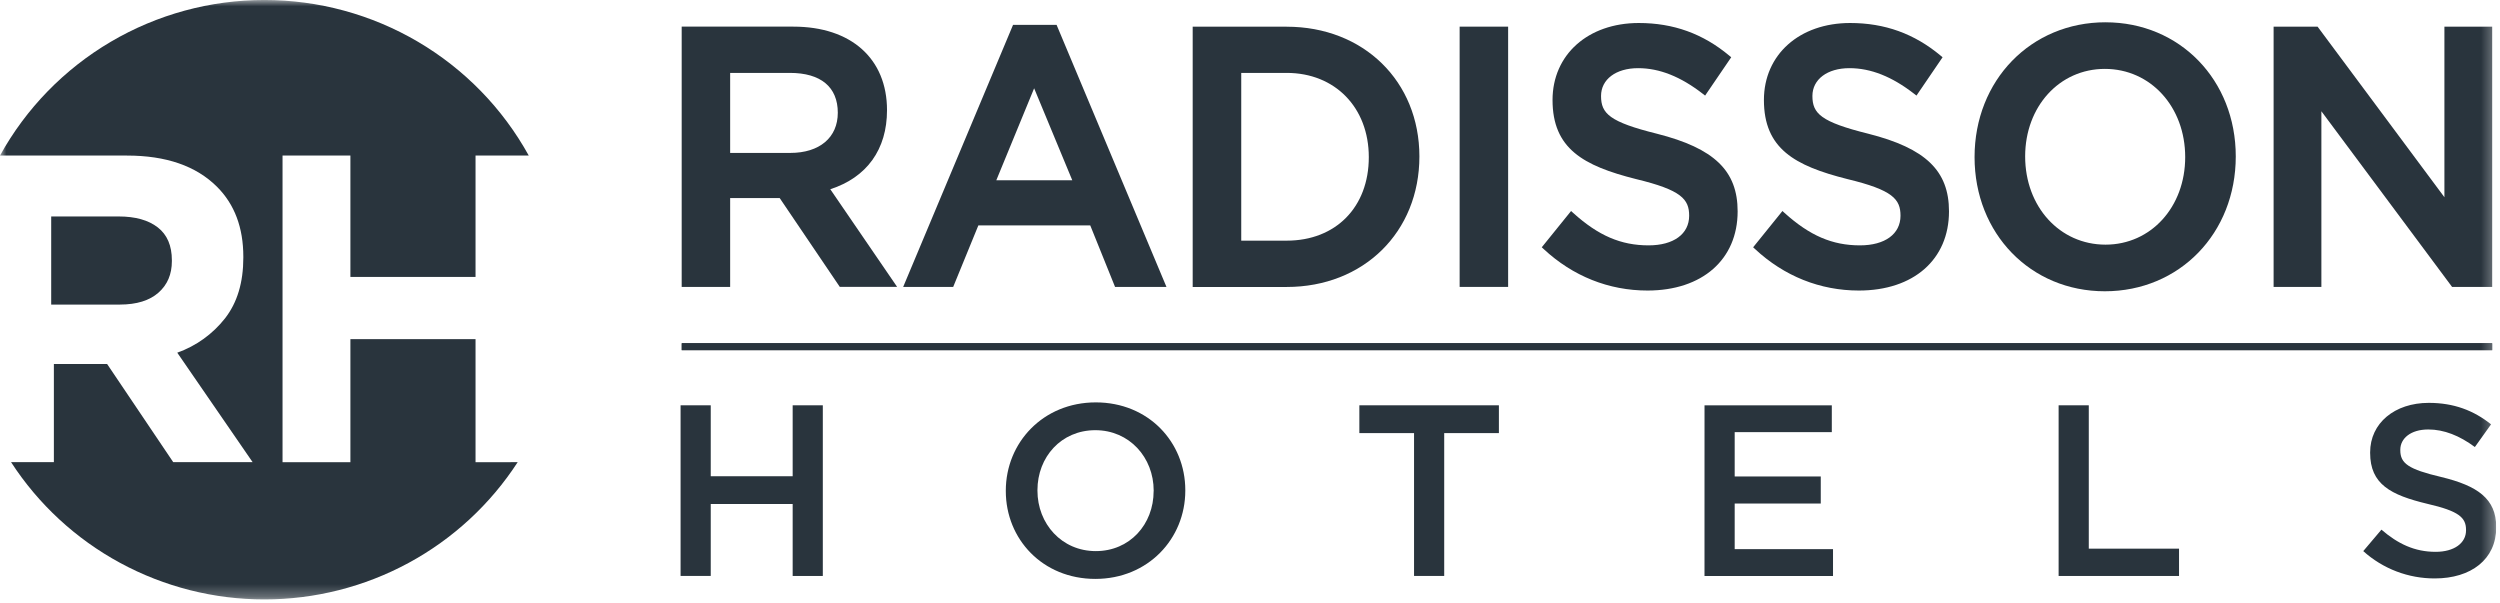 <?xml version="1.0" encoding="UTF-8"?> <svg xmlns="http://www.w3.org/2000/svg" width="199" height="48" viewBox="0 0 199 48" fill="none"><g clip-path="url(#clip0_296_259)"><mask id="mask0_296_259" style="mask-type:luminance" maskUnits="userSpaceOnUse" x="0" y="0" width="199" height="48"><path d="M198.698 0H0V47.719H198.698V0Z" fill="white"></path></mask><g mask="url(#mask0_296_259)"><path d="M12.612 23.297C13.325 22.67 13.681 21.834 13.681 20.787V20.717C13.681 19.555 13.307 18.683 12.56 18.102C11.812 17.52 10.772 17.23 9.438 17.23H4.075V24.244H9.547C10.878 24.241 11.9 23.925 12.612 23.297Z" fill="#29343D"></path><path d="M37.853 36.791V26.993H27.892V36.791H22.49V12.383H27.892V22.042H37.853V12.383H42.089C40.019 8.633 36.974 5.505 33.272 3.326C29.57 1.148 25.347 -0.002 21.044 -0.002C16.742 -0.002 12.519 1.148 8.817 3.326C5.115 5.505 2.069 8.633 -1.90735e-05 12.383H10.11C13.22 12.383 15.605 13.208 17.265 14.859C18.668 16.254 19.369 18.114 19.369 20.439V20.508C19.369 22.484 18.884 24.094 17.914 25.338C16.932 26.59 15.613 27.538 14.11 28.074L20.108 36.788H13.789L8.528 28.977H4.288V36.788H0.881C3.054 40.14 6.039 42.897 9.562 44.806C13.084 46.715 17.032 47.715 21.044 47.715C25.056 47.715 29.004 46.715 32.527 44.806C36.05 42.897 39.034 40.14 41.208 36.788L37.853 36.791Z" fill="#29343D"></path><path d="M198.381 27.33H54.262V27.881H198.381V27.33Z" fill="#29343D"></path><path d="M82.317 7.028L85.352 14.347H79.307L82.317 7.028ZM80.64 1.977L71.893 22.838H75.874L77.877 17.942H86.784L88.758 22.838H92.85L84.103 1.977H80.64Z" fill="#29343D"></path><path d="M108.957 12.51C108.957 16.485 106.33 19.156 102.421 19.156H98.803V5.803H102.421C106.269 5.803 108.957 8.561 108.957 12.51ZM102.421 2.121H94.938V22.843H102.421C108.541 22.843 112.984 18.474 112.984 12.455C112.984 6.469 108.541 2.126 102.421 2.126" fill="#29343D"></path><path d="M173.942 12.507C173.942 16.478 171.215 19.474 167.6 19.474C163.952 19.474 161.202 16.455 161.202 12.45C161.202 8.479 163.929 5.484 167.545 5.484C171.191 5.484 173.942 8.504 173.942 12.507ZM167.6 1.774C161.658 1.774 157.175 6.39 157.175 12.507C157.175 18.595 161.634 23.185 167.543 23.185C173.486 23.185 177.967 18.57 177.967 12.452C177.967 6.365 173.511 1.775 167.599 1.775" fill="#29343D"></path><path d="M66.689 8.974C66.689 10.947 65.24 12.173 62.905 12.173H58.12V5.803H62.878C65.337 5.803 66.689 6.928 66.689 8.974ZM70.606 8.77C70.606 4.669 67.751 2.12 63.156 2.12H54.262V22.841H58.12V15.768H62.065L66.848 22.837H71.412L66.091 15.063C69.005 14.119 70.606 11.893 70.606 8.77Z" fill="#29343D"></path><path d="M120.047 2.121H116.187V22.838H120.047V2.121Z" fill="#29343D"></path><path d="M131.893 10.645C128.115 9.705 127.443 9.04 127.443 7.64C127.443 6.316 128.628 5.426 130.394 5.426C132.09 5.426 133.775 6.094 135.541 7.465L135.726 7.609L137.805 4.559L137.654 4.432C135.561 2.682 133.204 1.831 130.449 1.831C126.405 1.831 123.582 4.351 123.582 7.96C123.582 11.827 126.02 13.196 130.23 14.255C133.845 15.126 134.457 15.859 134.457 17.172C134.457 18.628 133.219 19.531 131.227 19.531C129.027 19.531 127.233 18.76 125.23 16.953L125.058 16.796L122.725 19.684L122.874 19.823C125.198 21.984 128.057 23.127 131.143 23.127C135.5 23.127 138.316 20.653 138.316 16.824C138.316 13.591 136.455 11.802 131.893 10.645Z" fill="#29343D"></path><path d="M148.717 10.645C144.941 9.705 144.268 9.04 144.268 7.64C144.268 6.316 145.453 5.426 147.217 5.426C148.915 5.426 150.598 6.094 152.365 7.465L152.551 7.609L154.629 4.559L154.478 4.432C152.385 2.682 150.03 1.831 147.273 1.831C143.231 1.831 140.408 4.351 140.408 7.96C140.408 11.827 142.845 13.196 147.054 14.255C150.67 15.126 151.28 15.859 151.28 17.172C151.28 18.628 150.043 19.531 148.052 19.531C145.854 19.531 144.06 18.76 142.054 16.953L141.882 16.796L139.55 19.684L139.7 19.823C142.022 21.984 144.882 23.127 147.968 23.127C152.326 23.127 155.14 20.653 155.14 16.824C155.14 13.591 153.28 11.802 148.717 10.645Z" fill="#29343D"></path><path d="M194.575 2.122V15.699L184.545 2.21L184.48 2.122H180.979V22.839H184.782V8.856L195.119 22.749L195.185 22.839H198.378V2.122H194.575Z" fill="#29343D"></path><path d="M198.373 27.312H54.272V27.863H198.373V27.312Z" fill="#29343D"></path><path d="M54.174 32.262H56.575V37.909H63.096V32.262H65.496V45.847H63.096V40.118H56.575V45.844H54.174V32.262Z" fill="#29343D"></path><path d="M80.062 39.093V39.056C80.062 35.23 83.03 32.03 87.224 32.03C91.419 32.03 94.35 35.194 94.35 39.016V39.056C94.35 42.881 91.382 46.081 87.188 46.081C82.993 46.081 80.062 42.916 80.062 39.093ZM91.833 39.093V39.056C91.833 36.416 89.901 34.243 87.188 34.243C84.475 34.243 82.581 36.378 82.581 39.016V39.056C82.581 41.695 84.513 43.868 87.226 43.868C89.939 43.868 91.829 41.732 91.829 39.093H91.833Z" fill="#29343D"></path><path d="M112.558 34.475H108.205V32.262H119.312V34.475H114.959V45.845H112.558V34.475Z" fill="#29343D"></path><path d="M135.68 32.262H145.812V34.397H138.081V37.929H144.933V40.083H138.081V43.712H145.908V45.847H135.678L135.68 32.262Z" fill="#29343D"></path><path d="M163.866 32.262H166.267V43.673H173.451V45.847H163.866V32.262Z" fill="#29343D"></path><path d="M188.116 43.868L189.562 42.16C190.869 43.285 192.198 43.926 193.876 43.926C195.359 43.926 196.296 43.227 196.296 42.218V42.179C196.296 41.209 195.751 40.685 193.212 40.103C190.304 39.404 188.663 38.55 188.663 36.047V36.008C188.663 33.679 190.616 32.068 193.329 32.068C195.321 32.068 196.902 32.67 198.288 33.777L196.999 35.583C195.77 34.672 194.541 34.186 193.29 34.186C191.885 34.186 191.064 34.904 191.064 35.797V35.835C191.064 36.883 191.69 37.349 194.324 37.97C197.211 38.669 198.698 39.697 198.698 41.949V41.987C198.698 44.53 196.686 46.043 193.817 46.043C191.711 46.052 189.677 45.276 188.116 43.868Z" fill="#29343D"></path></g></g><defs><clipPath id="clip0_296_259"><rect width="198.698" height="48" fill="white"></rect></clipPath></defs></svg> 